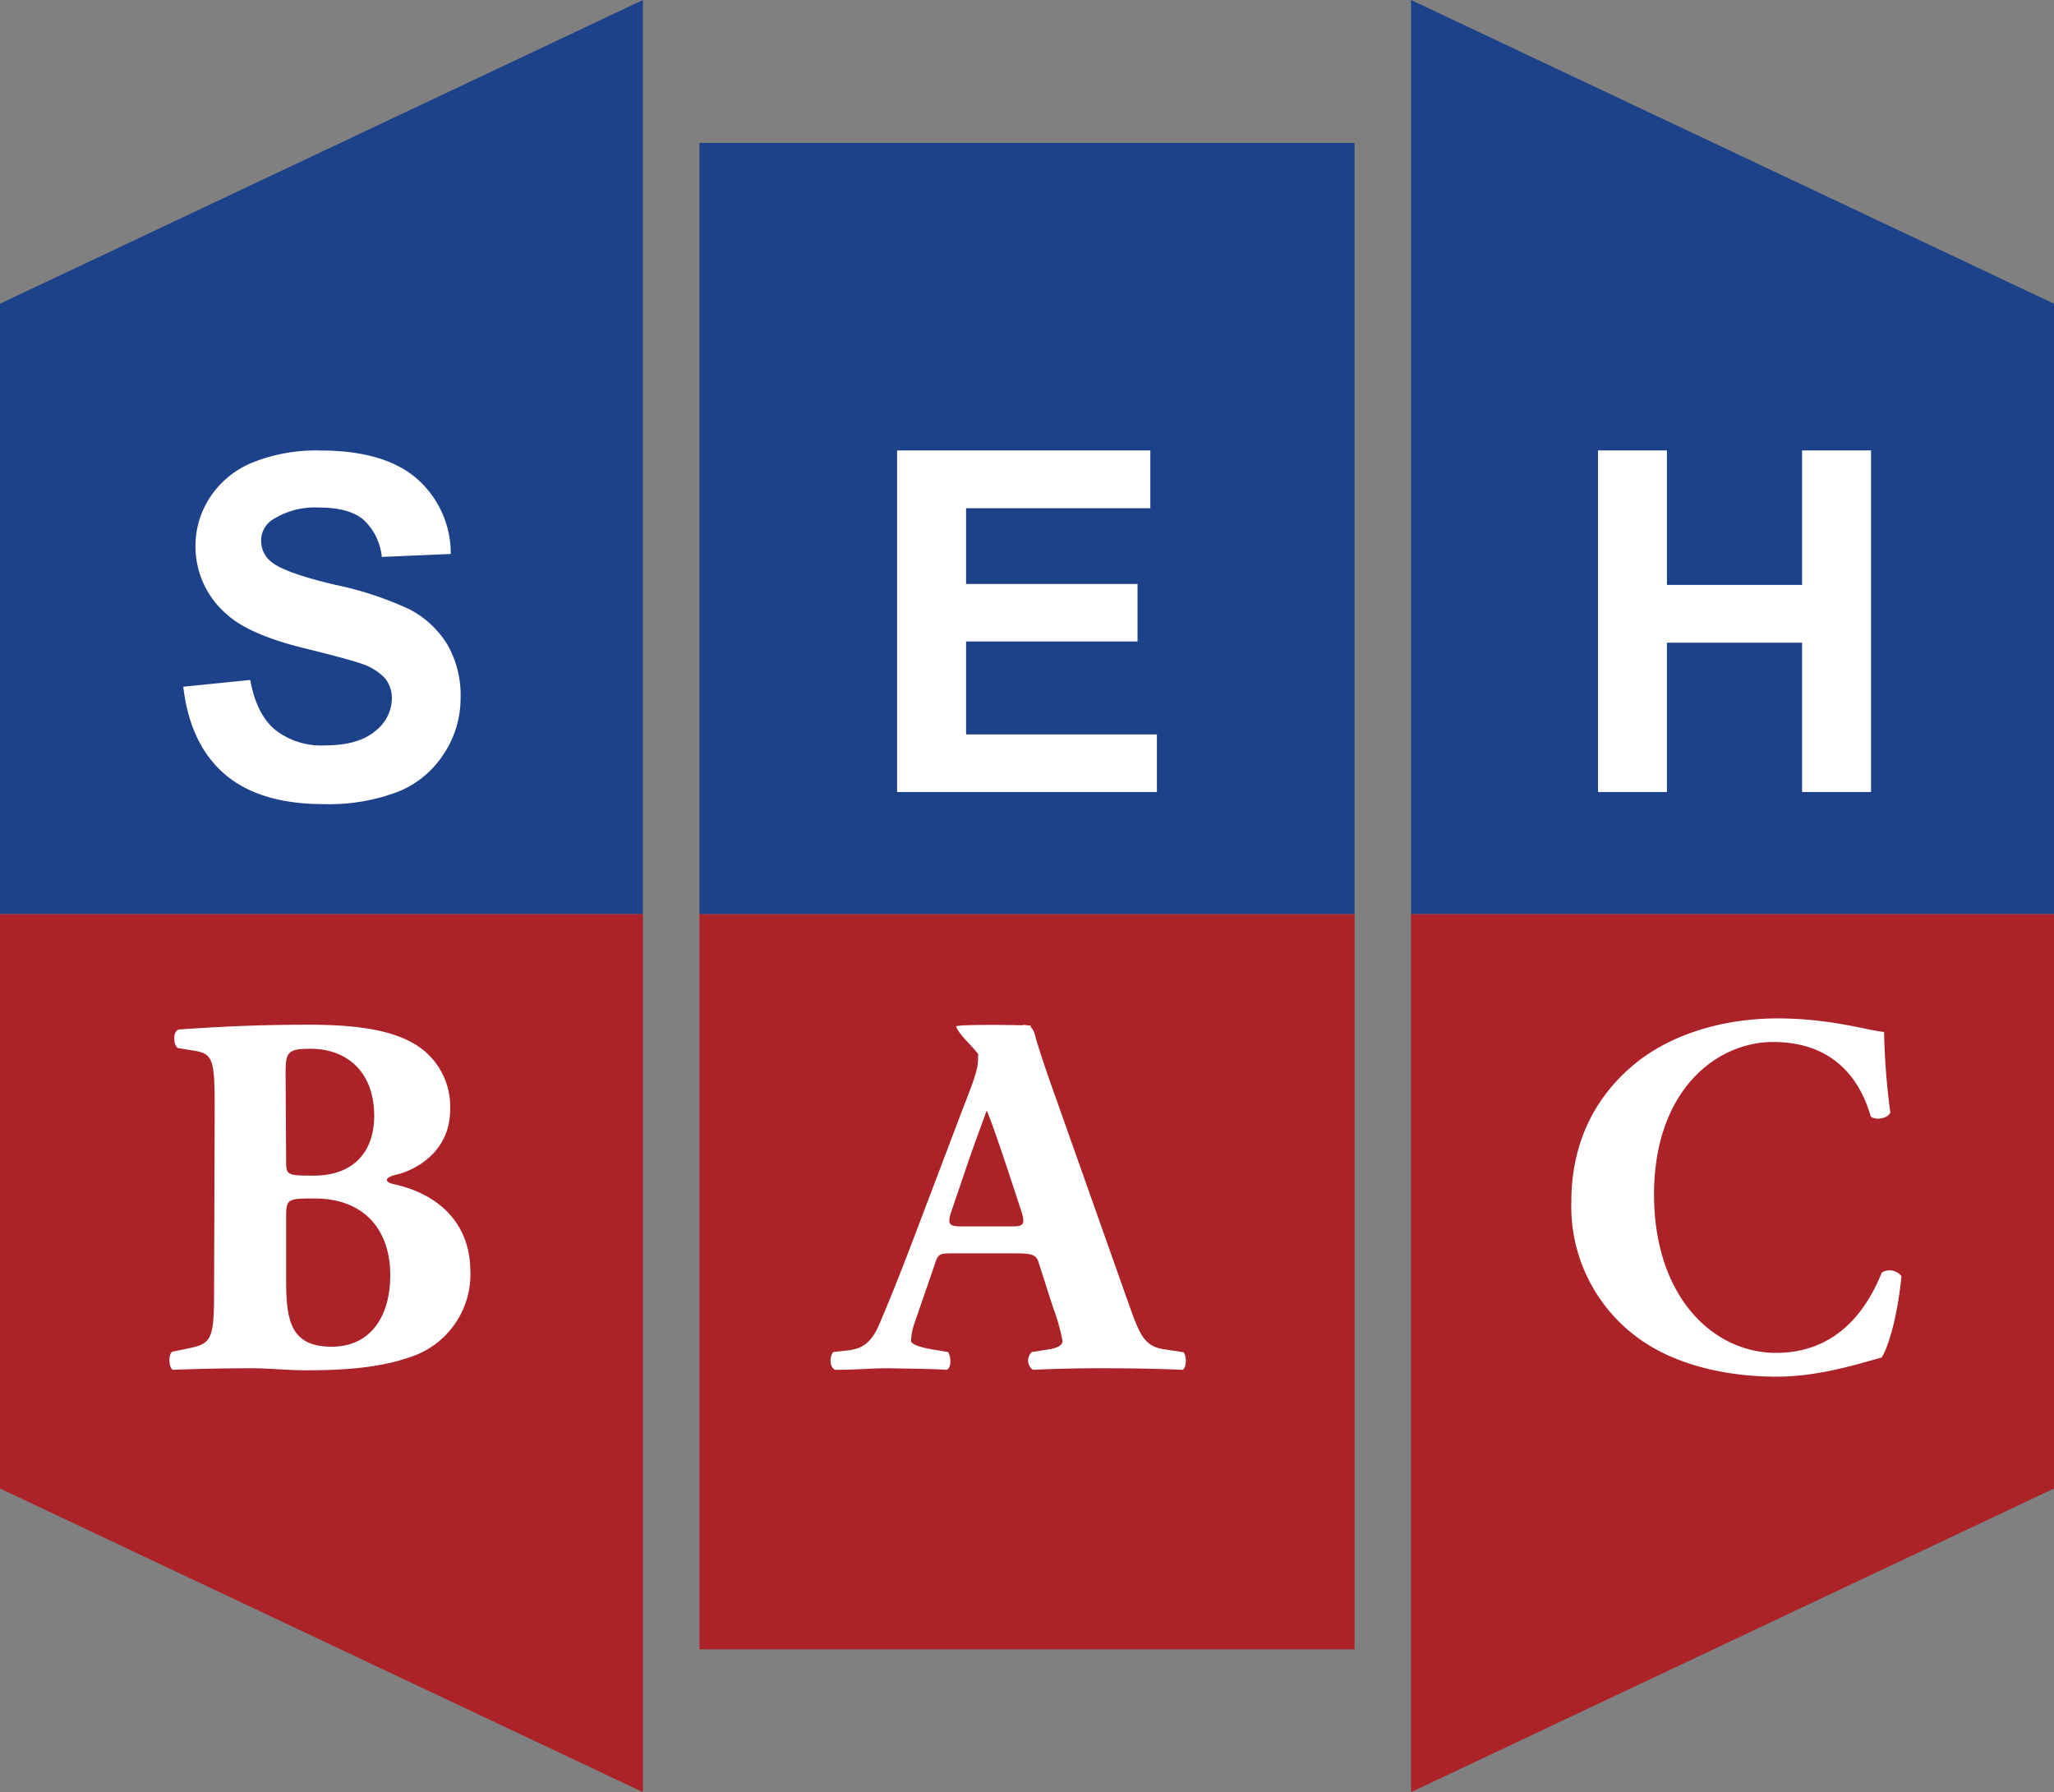 <svg xmlns="http://www.w3.org/2000/svg" id="Layer_1" data-name="Layer 1" viewBox="0 0 303.21 264.54"><rect x="0" y="0" width="303.21" height="264.54" fill="#808080" stroke="none"/><defs><style>.cls-1{fill:#ab2328;}.cls-2{fill:#1d428a;}.cls-3{fill:#fff;}</style></defs><polygon class="cls-1" points="0 219.72 94.91 264.54 94.91 134.91 0 134.91 0 219.72"></polygon><polygon class="cls-1" points="208.3 264.54 303.21 219.72 303.21 134.91 208.3 134.91 208.3 264.54"></polygon><rect class="cls-1" x="103.25" y="134.92" width="96.71" height="108.54"></rect><polygon class="cls-2" points="0 44.83 0 134.91 94.91 134.91 94.91 0 0 44.83"></polygon><polygon class="cls-2" points="208.3 0 208.3 134.91 303.21 134.91 303.21 44.83 208.3 0"></polygon><rect class="cls-2" x="103.25" y="21.1" width="96.71" height="113.82"></rect><path class="cls-3" d="M36.83,170.28c0-7.72-.16-8.49-3.37-8.94L31.39,161c-.68-.38-.84-2.68.31-2.75,5.81-.39,11.4-.69,19-.69,7.34,0,12.24.84,15.61,2.83a10.72,10.72,0,0,1,5.28,9.71c0,6.42-5.44,9-7.81,9.56-.76.15-1.53.46-1.53.84,0,.23.39.46,1.07.61,6,1.3,11.17,5.29,11.25,12.7a12.84,12.84,0,0,1-9,12.85c-4.82,1.68-10.56,1.91-15.22,1.91-2.76,0-5.67-.3-7.88-.3-3.75,0-7.5.07-11.85.23-.62-.46-.62-2.45,0-2.68l2.21-.46c3.44-.69,3.91-1.22,3.91-8.11Zm10.55,7.42c0,2,.07,2.14,4,2.14,6.58,0,9-4.2,9-8.79,0-6.65-4.13-9.94-9.41-9.94-3.6,0-3.67.61-3.67,4Zm0,17.67c0,6,.76,9.72,6.73,9.72,5.65,0,8.64-4.37,8.64-10.56,0-6.66-3.82-11.32-11.16-11.32-4.21,0-4.21.08-4.21,3.14Z" transform="translate(-5.14 -6.3)"></path><path class="cls-3" d="M283.27,158.58a101.38,101.38,0,0,0,.92,11.93c-.31.92-2.38,1.23-2.91.54-2.06-7.11-7-10.94-14.38-10.94-8.49,0-17.59,7.27-17.59,22.49s8.8,23.4,18,23.4,13.54-6.65,15.61-11.85a2.2,2.2,0,0,1,2.91.53c-.54,5.66-1.84,10.25-2.91,12-4.13,1.15-9.56,2.83-15.53,2.83-7.49,0-15.14-1.76-20.57-5.81a24,24,0,0,1-9.72-20c0-9.33,4-15.91,9.26-20.27,5.43-4.51,13.23-6.8,21.18-6.8s13.47,1.83,15.76,2" transform="translate(-5.14 -6.3)"></path><path class="cls-3" d="M32.18,107.67l9.9-1q.9,5,3.63,7.32a11,11,0,0,0,7.38,2.34q4.9,0,7.4-2.08a6.18,6.18,0,0,0,2.5-4.87,4.59,4.59,0,0,0-1.05-3,8.37,8.37,0,0,0-3.66-2.18c-1.2-.42-3.91-1.15-8.15-2.2q-8.19-2-11.49-5A13.15,13.15,0,0,1,34,86.86a13,13,0,0,1,2.18-7.2,13.59,13.59,0,0,1,6.3-5.11A25.19,25.19,0,0,1,52.4,72.8q9.49,0,14.28,4.16a14.65,14.65,0,0,1,5,11.11l-10.18.44a8.6,8.6,0,0,0-2.8-5.58q-2.15-1.71-6.45-1.71a11.58,11.58,0,0,0-6.94,1.83,3.66,3.66,0,0,0-1.62,3.12,3.9,3.9,0,0,0,1.51,3.07c1.29,1.07,4.4,2.2,9.36,3.37a50.18,50.18,0,0,1,11,3.62,14.3,14.3,0,0,1,5.57,5.13,15,15,0,0,1,2,8,14.84,14.84,0,0,1-2.41,8.12A14.41,14.41,0,0,1,64,123.13,28.66,28.66,0,0,1,53,125q-9.55,0-14.68-4.42t-6.12-12.88" transform="translate(-5.14 -6.3)"></path><polygon class="cls-3" points="132.43 116.91 132.43 66.49 169.81 66.49 169.81 75.02 142.61 75.02 142.61 86.2 167.92 86.2 167.92 94.69 142.61 94.69 142.61 108.41 170.78 108.41 170.78 116.91 132.43 116.91"></polygon><polygon class="cls-3" points="235.9 116.91 235.9 66.49 246.07 66.49 246.07 86.34 266.02 86.34 266.02 66.49 276.2 66.49 276.2 116.91 266.02 116.91 266.02 94.87 246.07 94.87 246.07 116.91 235.9 116.91"></polygon><path class="cls-3" d="M179.79,205.9l-2.92-.45c-2.82-.45-3.51-2.18-5.11-6.68l-10.41-29.42c-1.91-5.33-2.83-8.1-3.44-10.28a2.22,2.22,0,0,0-.59-1.13c0-.09,0-.18-.07-.28l-.44,0a2.67,2.67,0,0,0-.66-.07l-.07.05c-2.92-.06-10-.13-9.81.21.75,1.57,2.37,2.74,3.36,4.19l-.13,0c.23,2.18-1.08,4.8-2.84,9.53l-6.95,18.32c-2.07,5.4-3.52,9-4.82,12s-2.83,3.53-4.67,3.76l-2.06.22c-.54.6-.62,2.18.23,2.63,3.51,0,5.28-.23,7.88-.23,3.21.07,6,.07,8.64.23.76-.38.61-2.1.15-2.63l-2.29-.38c-2.14-.37-3.14-.82-3.14-1.27a8.62,8.62,0,0,1,.54-2.7l3-8.71c.45-1.42.69-1.5,2.52-1.5h9.1c2.68,0,3.29.15,3.67,1.35l2.07,6.45a31.28,31.28,0,0,1,1.46,5.11c0,.45-.32,1-2.07,1.27l-2.45.38a1.69,1.69,0,0,0,.15,2.63c3.52-.16,6.5-.23,10.33-.23s8.1.07,11.78.23c.68-.45.53-2.25.08-2.63m-25.4-18.54H147.2c-1.91,0-2.29-.22-1.61-2.25l1.92-5.63c1.14-3.45,2.67-7.5,3.29-9.23.68,1.58,2.06,5.63,3.13,8.85l2,6.08c.61,2,.23,2.18-1.53,2.18" transform="translate(-5.14 -6.3)"></path></svg>